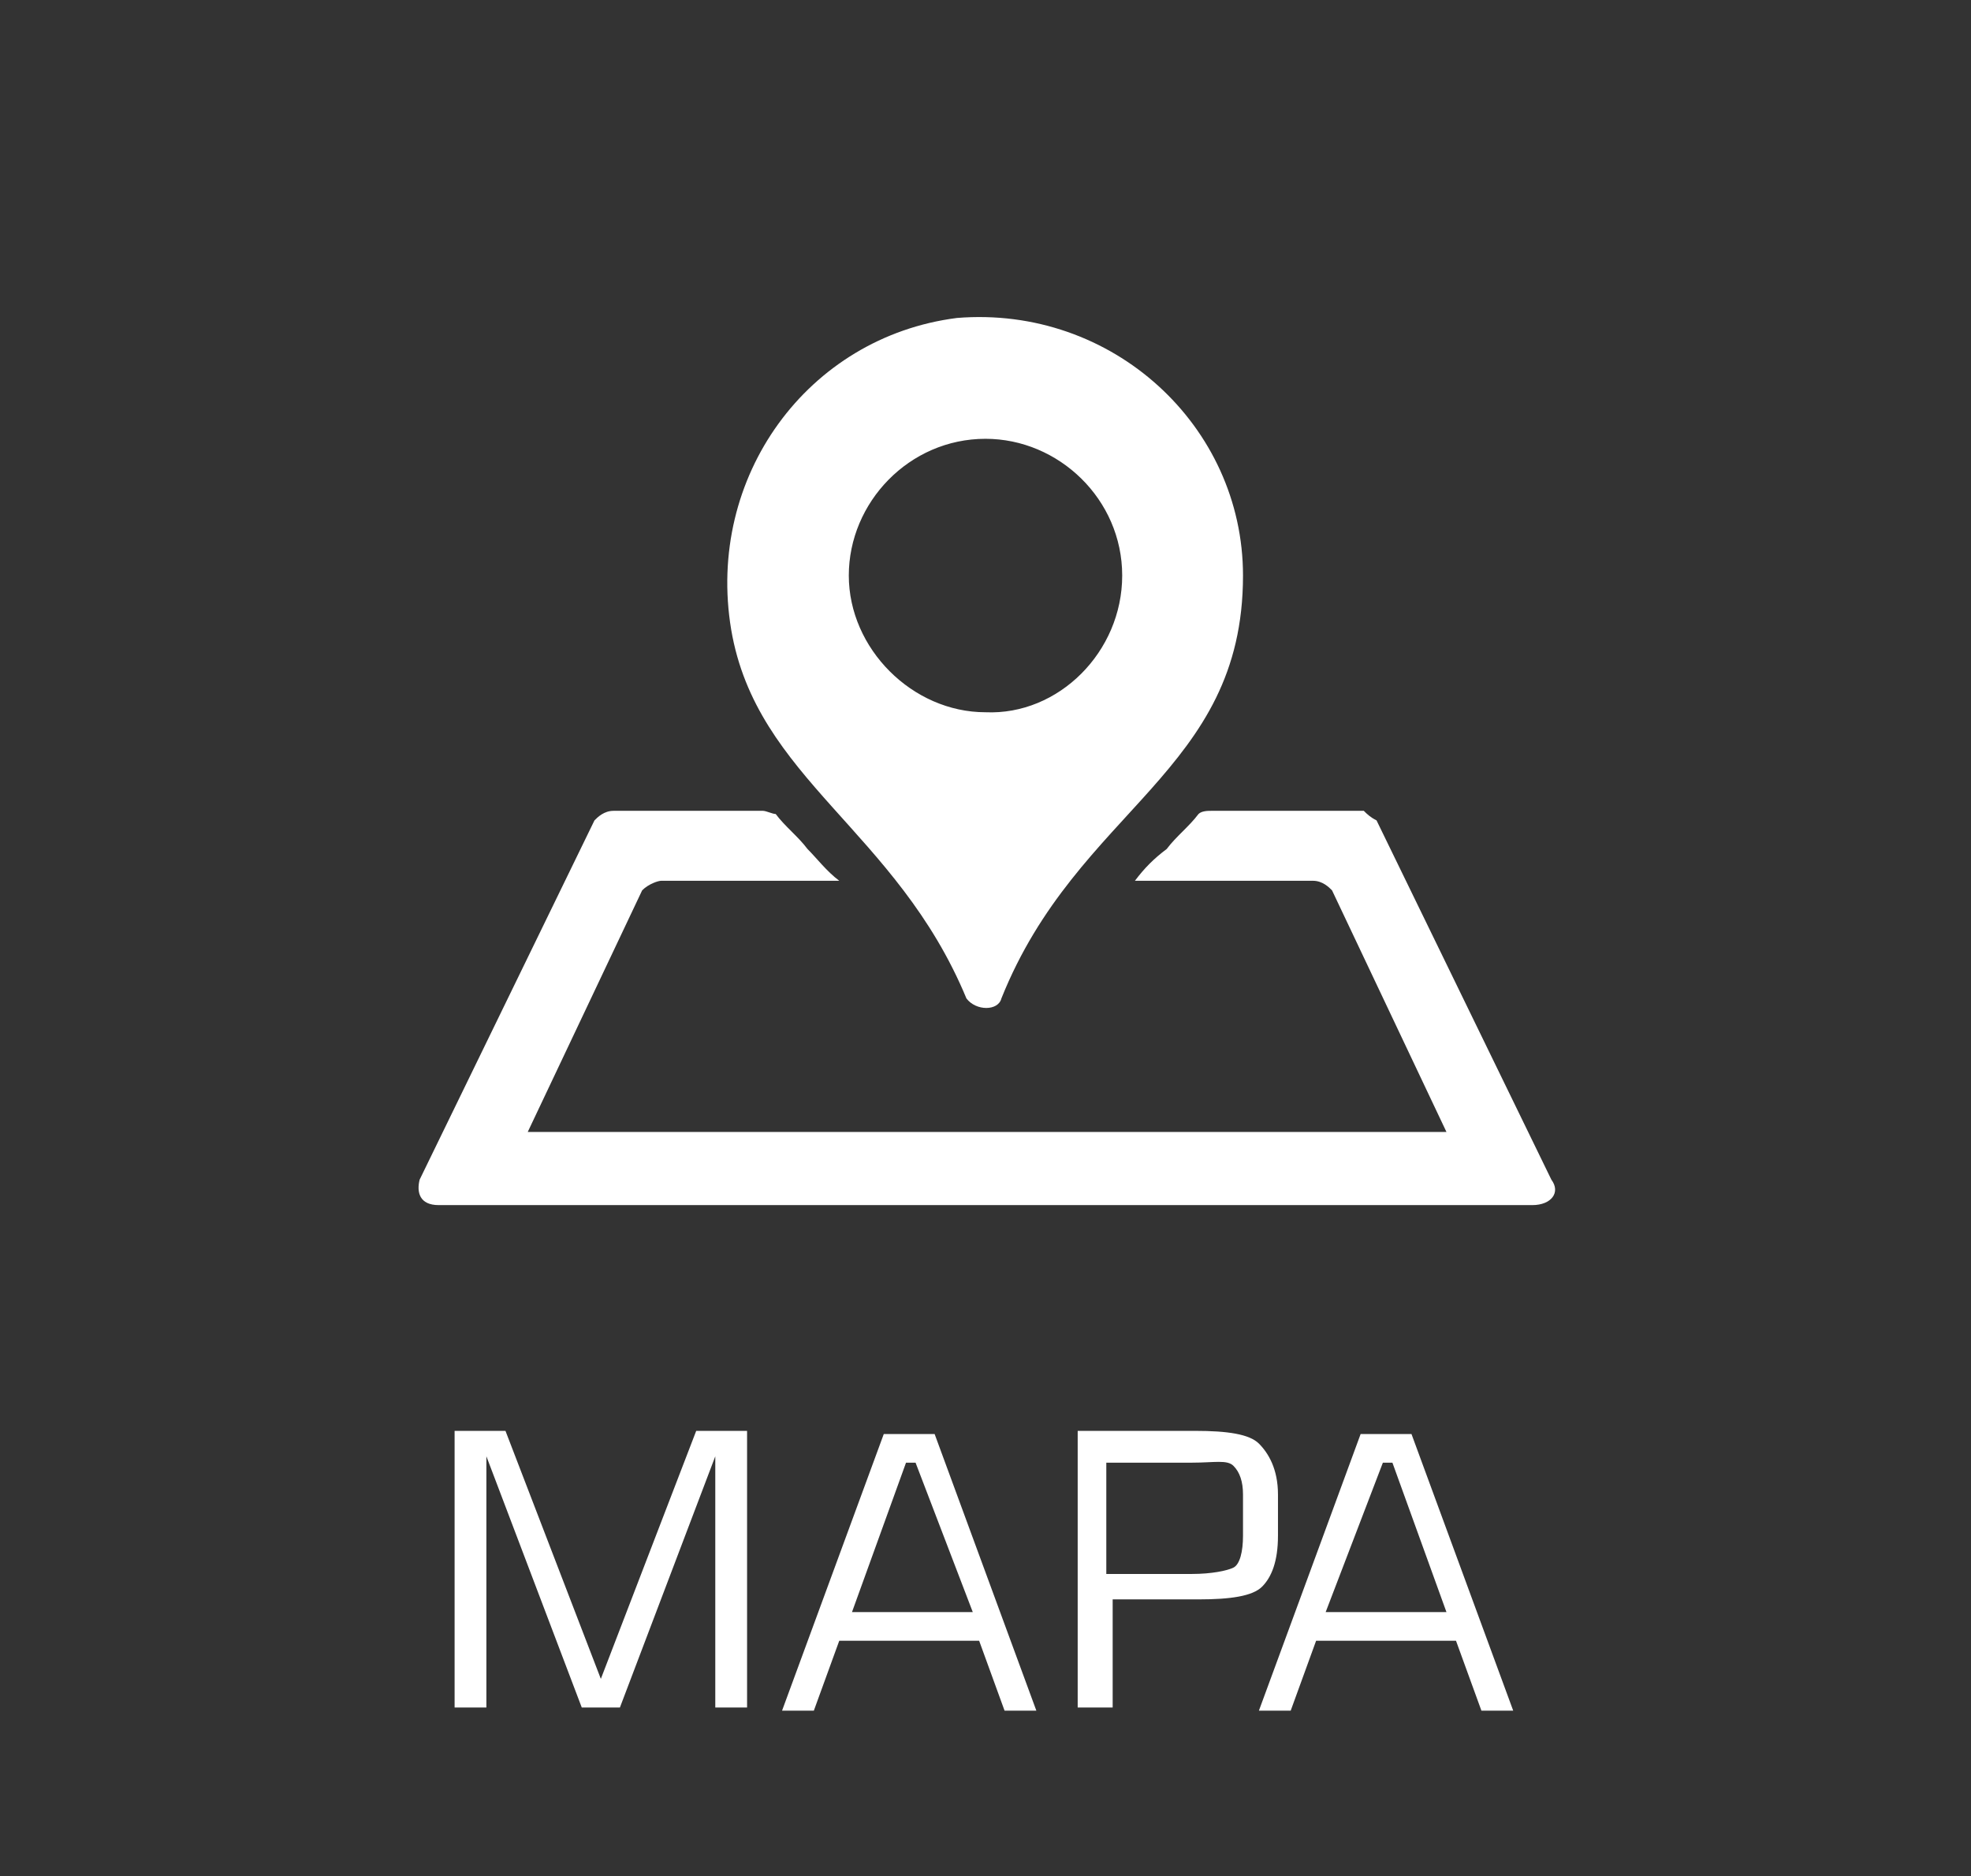<?xml version="1.0" encoding="utf-8"?>
<!-- Generator: Adobe Illustrator 16.0.0, SVG Export Plug-In . SVG Version: 6.00 Build 0)  -->
<!DOCTYPE svg PUBLIC "-//W3C//DTD SVG 1.0//EN" "http://www.w3.org/TR/2001/REC-SVG-20010904/DTD/svg10.dtd">
<svg version="1.0" id="Layer_1" xmlns="http://www.w3.org/2000/svg" xmlns:xlink="http://www.w3.org/1999/xlink" x="0px" y="0px"
	 width="62px" height="59px" viewBox="0 0 62 59" enable-background="new 0 0 62 59" xml:space="preserve">
<rect x="0" y="0" width="62" height="59" fill="#333333" stroke="none"/>
<g>
	<g>
		<path fill="#FFFFFF" d="M43.3,25.8l5.5,11.3c0.3,0.4,0,0.8-0.6,0.8H13.8c-0.6,0-0.7-0.4-0.6-0.8l5.5-11.3c0.1-0.1,0.3-0.3,0.6-0.3
			H24c0.1,0,0.3,0.1,0.4,0.1c0.3,0.4,0.7,0.7,1,1.1c0.3,0.3,0.6,0.7,1,1h-5.6c-0.1,0-0.4,0.1-0.6,0.3l-3.6,7.6h28.9l-3.6-7.6
			c-0.1-0.1-0.3-0.3-0.6-0.3h-5.6c0.3-0.4,0.6-0.7,1-1c0.3-0.4,0.7-0.7,1-1.1c0.1-0.1,0.3-0.1,0.4-0.1h4.8
			C43,25.6,43.1,25.7,43.3,25.8L43.3,25.8z M39.1,18.1c0,6.2-5.2,7.3-7.6,13.3c-0.1,0.4-0.8,0.4-1.1,0c-2.2-5.3-6.6-6.9-7.4-11.6
			c-0.8-4.8,2.4-9.2,7.1-9.8C35,9.6,39.1,13.4,39.1,18.1L39.1,18.1z M35.3,18.1c0-2.4-2-4.3-4.3-4.3c-2.4,0-4.3,2-4.3,4.3
			s2,4.3,4.3,4.3C33.3,22.5,35.3,20.5,35.3,18.1L35.3,18.1z"/>
	</g>
</g>
<g>
	<path fill="#FFFFFF" d="M14.3,53.8V45h1.6l3,7.8l3-7.8h1.6v8.7h-1v-7.9l-3,7.9h-1.2l-3-7.9v7.9H14.3z"/>
	<path fill="#FFFFFF" d="M24.6,53.8l3.2-8.7h1.6l3.2,8.7h-1l-0.8-2.2h-4.4l-0.8,2.2H24.6z M26.8,50.7h3.8L28.8,46h-0.3L26.8,50.7z"
		/>
	<path fill="#FFFFFF" d="M33.9,53.8V45h3.7c1,0,1.7,0.1,2,0.4s0.6,0.8,0.6,1.6v1.3c0,0.8-0.2,1.3-0.5,1.6s-1,0.4-2,0.4h-2.7v3.4
		H33.9z M39.1,48.3v-1.3c0-0.4-0.1-0.7-0.3-0.9S38.2,46,37.5,46h-2.7v3.5h2.7c0.6,0,1.1-0.1,1.3-0.2S39.1,48.8,39.1,48.3z"/>
	<path fill="#FFFFFF" d="M39.6,53.8l3.2-8.7h1.6l3.2,8.7h-1l-0.8-2.2h-4.4l-0.8,2.2H39.6z M41.7,50.7h3.8L43.8,46h-0.3L41.7,50.7z"
		/>
</g>
</svg>
